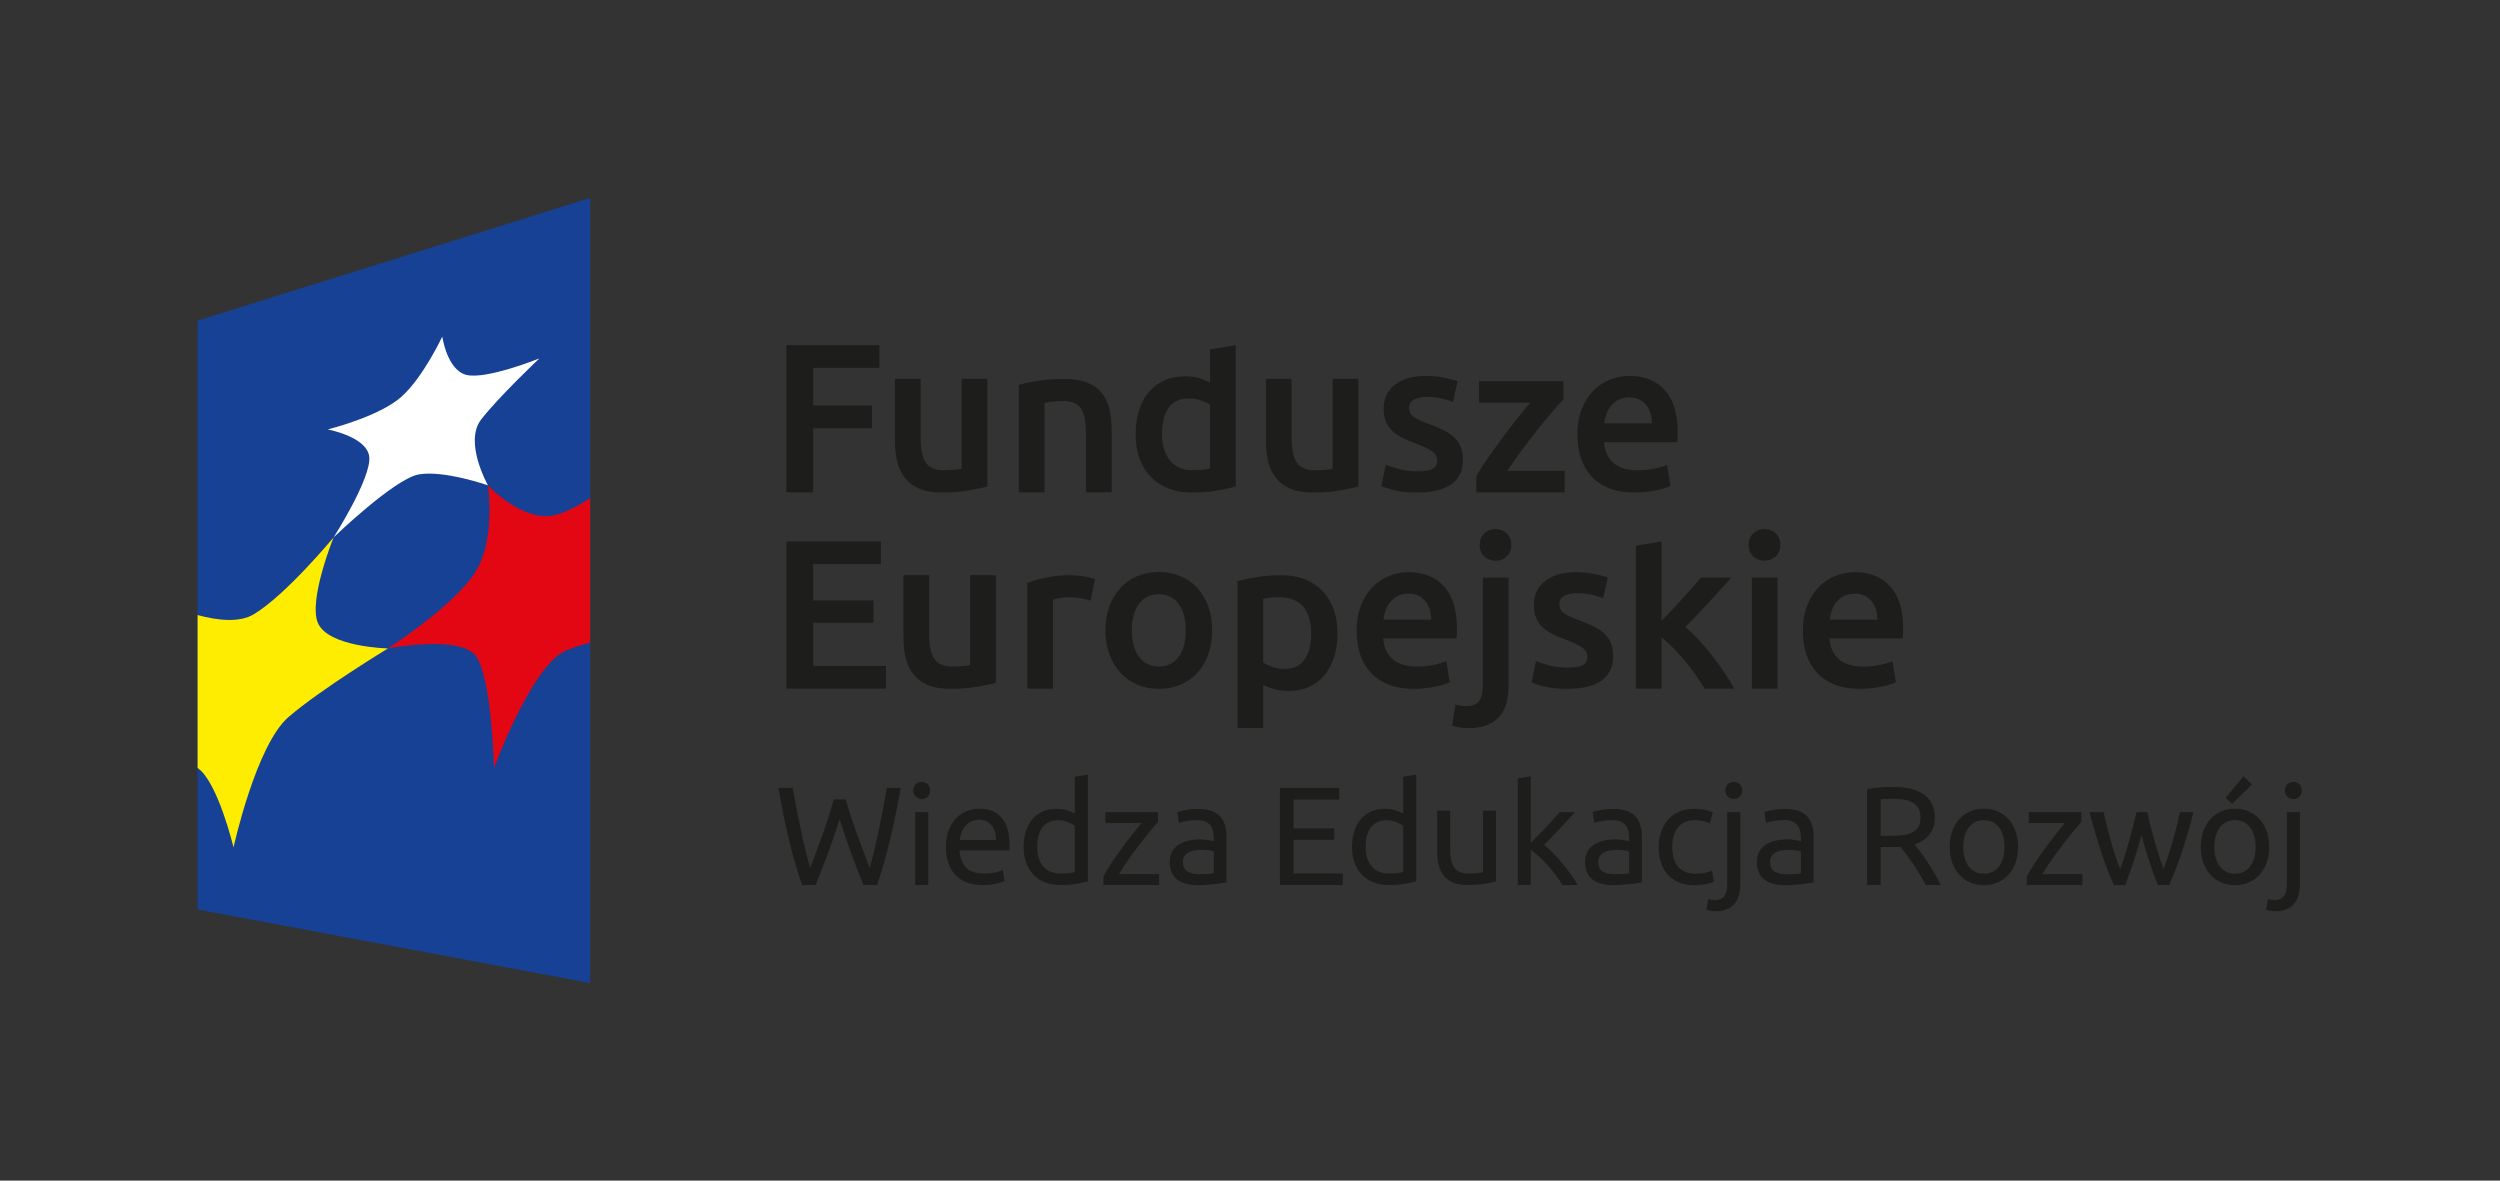 <?xml version="1.0" encoding="UTF-8" standalone="no"?>
<!-- Created with Inkscape (http://www.inkscape.org/) -->

<svg
   xmlns:dc="http://purl.org/dc/elements/1.1/"
   xmlns:cc="http://creativecommons.org/ns#"
   xmlns:rdf="http://www.w3.org/1999/02/22-rdf-syntax-ns#"
   xmlns:svg="http://www.w3.org/2000/svg"
   xmlns="http://www.w3.org/2000/svg"
   xmlns:sodipodi="http://sodipodi.sourceforge.net/DTD/sodipodi-0.dtd"
   xmlns:inkscape="http://www.inkscape.org/namespaces/inkscape"
   version="1.1"
   id="svg2"
   xml:space="preserve"
   width="385.003"
   height="181.817"
   viewBox="0 0 385.003 181.817"
   sodipodi:docname="FE_Wiedza_Edukacja_Rozwoj.svg"
   inkscape:version="0.92.4 (5da689c313, 2019-01-14)"><rect x="0" y="0" width="385.003" height="181.817" fill="#333333" stroke="none"/><defs
     id="defs6"><clipPath
       clipPathUnits="userSpaceOnUse"
       id="clipPath22"><path
         d="M 0,181.417 H 333.807 V 0 H 0 Z"
         id="path20"
         inkscape:connector-curvature="0" /></clipPath></defs><sodipodi:namedview
     pagecolor="#ffffff"
     bordercolor="#666666"
     borderopacity="1"
     objecttolerance="10"
     gridtolerance="10"
     guidetolerance="10"
     inkscape:pageopacity="0"
     inkscape:pageshadow="2"
     inkscape:window-width="1920"
     inkscape:window-height="1027"
     id="namedview4"
     showgrid="false"
     inkscape:zoom="1.9367479"
     inkscape:cx="265.70602"
     inkscape:cy="-4.9135716"
     inkscape:window-x="-8"
     inkscape:window-y="-8"
     inkscape:window-maximized="1"
     inkscape:current-layer="g18"
     showguides="true"
     inkscape:guide-bbox="true"
     fit-margin-top="0"
     fit-margin-left="0"
     fit-margin-right="0"
     fit-margin-bottom="0"><sodipodi:guide
       position="389.373,181.813"
       orientation="0,1"
       id="guide4728"
       inkscape:locked="false" /></sodipodi:namedview><g
     id="g10"
     inkscape:groupmode="layer"
     inkscape:label="logo_FE_Wiedza_Edukacja_Rozwoj"
     transform="matrix(1.333,0,0,-1.333,-30.036,211.853)"><g
       id="g12"
       transform="translate(90.715,45.354)"><path
         d="M 0,0 -45.361,8.504 V 76.535 L 0,90.708 Z"
         style="fill:#164194;fill-opacity:1;fill-rule:nonzero;stroke:none"
         id="path14"
         inkscape:connector-curvature="0" /></g><g
       id="g16"><g
         id="g18"
         clip-path="url(#clipPath22)"><g
           id="g24"
           transform="translate(45.361,70.208)"><path
             d="m 0,0 v 17.663 c 2.284,-0.622 4.825,-0.913 6.5,0.098 3.665,2.185 9.213,8.875 9.213,8.875 0,0 -2.926,-7.215 -1.821,-9.865 1.166,-2.812 8.098,-2.963 8.098,-2.963 0,0 -7.837,-4.764 -11.484,-7.923 C 6.755,2.664 4.151,-9.178 4.151,-9.178 4.151,-9.178 2.332,-1.588 0,0"
             style="fill:#ffed00;fill-opacity:1;fill-rule:nonzero;stroke:none"
             id="path26"
             inkscape:connector-curvature="0" /></g><g
           id="g28"
           transform="translate(90.715,101.369)"><path
             d="m 0,0 c -1.569,-0.988 -3.109,-1.766 -4.266,-1.992 -3.645,-0.703 -7.546,3.484 -7.546,3.484 0,0 0.916,-6.122 -1.376,-9.893 -2.414,-3.974 -10.176,-8.951 -10.176,-8.951 0,0 8.58,1.66 10.248,-1.001 1.774,-2.854 2.011,-12.794 2.011,-12.794 0,0 4.372,11.934 8.338,13.56 0.772,0.328 1.737,0.632 2.767,0.925 z"
             style="fill:#e30613;fill-opacity:1;fill-rule:nonzero;stroke:none"
             id="path30"
             inkscape:connector-curvature="0" /></g><g
           id="g32"
           transform="translate(61.074,96.845)"><path
             d="m 0,0 c 0,0 4.384,6.869 4.119,9.314 -0.26,2.321 -4.807,3.158 -4.807,3.158 0,0 5.953,1.462 8.549,3.796 2.505,2.255 4.694,6.933 4.694,6.933 0,0 0.554,-3.871 2.781,-4.426 2.298,-0.578 8.437,1.901 8.437,1.901 0,0 -4.846,-4.586 -6.748,-7.087 -1.987,-2.608 0.804,-7.573 0.804,-7.573 0,0 -5.144,1.79 -8.021,1.252 C 6.975,6.73 0,0 0,0"
             style="fill:#ffffff;fill-opacity:1;fill-rule:nonzero;stroke:none"
             id="path34"
             inkscape:connector-curvature="0" /></g><g
           id="g36"
           transform="translate(113.379,102.048)"><path
             d="M 0,0 V 17.012 H 10.752 V 14.385 H 3.093 V 10.04 h 6.8 V 7.413 h -6.8 L 3.093,0 Z"
             style="fill:#1d1d1b;fill-opacity:1;fill-rule:nonzero;stroke:none"
             id="path38"
             inkscape:connector-curvature="0" /></g><g
           id="g40"
           transform="translate(136.601,102.711)"><path
             d="m 0,0 c -0.573,-0.147 -1.317,-0.299 -2.234,-0.454 -0.917,-0.156 -1.923,-0.233 -3.019,-0.233 -1.031,0 -1.895,0.147 -2.59,0.442 -0.696,0.294 -1.252,0.703 -1.669,1.227 -0.418,0.524 -0.716,1.15 -0.897,1.878 -0.18,0.728 -0.27,1.526 -0.27,2.393 v 7.193 h 2.971 V 5.72 c 0,-1.375 0.2,-2.357 0.601,-2.946 0.401,-0.589 1.101,-0.883 2.099,-0.883 0.36,0 0.74,0.016 1.142,0.048 0.401,0.033 0.699,0.074 0.896,0.123 V 12.446 H 0 Z"
             style="fill:#1d1d1b;fill-opacity:1;fill-rule:nonzero;stroke:none"
             id="path42"
             inkscape:connector-curvature="0" /></g><g
           id="g44"
           transform="translate(140.235,114.47)"><path
             d="m 0,0 c 0.573,0.163 1.317,0.319 2.234,0.466 0.916,0.148 1.931,0.221 3.044,0.221 1.047,0 1.923,-0.143 2.626,-0.429 0.704,-0.287 1.265,-0.688 1.682,-1.203 0.417,-0.515 0.712,-1.138 0.884,-1.866 0.172,-0.728 0.258,-1.526 0.258,-2.393 v -7.217 H 7.757 v 6.75 c 0,0.688 -0.045,1.273 -0.135,1.755 C 7.532,-3.433 7.385,-3.04 7.18,-2.737 6.976,-2.435 6.697,-2.214 6.346,-2.074 5.994,-1.936 5.564,-1.866 5.057,-1.866 4.68,-1.866 4.288,-1.89 3.878,-1.939 3.469,-1.988 3.167,-2.029 2.97,-2.062 V -12.421 H 0 Z"
             style="fill:#1d1d1b;fill-opacity:1;fill-rule:nonzero;stroke:none"
             id="path46"
             inkscape:connector-curvature="0" /></g><g
           id="g48"
           transform="translate(156.78,108.799)"><path
             d="m 0,0 c 0,-1.309 0.311,-2.336 0.933,-3.08 0.621,-0.745 1.48,-1.117 2.577,-1.117 0.474,0 0.88,0.02 1.216,0.061 0.335,0.04 0.609,0.086 0.822,0.135 V 3.363 C 5.285,3.543 4.937,3.711 4.504,3.867 4.07,4.022 3.608,4.1 3.117,4.1 2.037,4.1 1.247,3.732 0.748,2.995 0.249,2.259 0,1.26 0,0 M 8.518,-6.063 C 7.929,-6.244 7.187,-6.407 6.296,-6.554 5.404,-6.701 4.468,-6.775 3.485,-6.775 c -1.014,0 -1.923,0.155 -2.724,0.467 -0.802,0.31 -1.486,0.756 -2.05,1.337 -0.565,0.581 -0.999,1.285 -1.301,2.111 -0.303,0.827 -0.454,1.756 -0.454,2.787 0,1.014 0.126,1.935 0.38,2.761 0.254,0.827 0.626,1.535 1.117,2.124 0.491,0.589 1.088,1.043 1.792,1.362 0.703,0.319 1.514,0.479 2.431,0.479 0.621,0 1.169,-0.074 1.644,-0.221 C 4.795,6.285 5.204,6.121 5.548,5.941 v 3.83 l 2.97,0.49 z"
             style="fill:#1d1d1b;fill-opacity:1;fill-rule:nonzero;stroke:none"
             id="path50"
             inkscape:connector-curvature="0" /></g><g
           id="g52"
           transform="translate(179.462,102.711)"><path
             d="m 0,0 c -0.572,-0.147 -1.317,-0.299 -2.233,-0.454 -0.917,-0.156 -1.923,-0.233 -3.02,-0.233 -1.031,0 -1.894,0.147 -2.59,0.442 -0.695,0.294 -1.252,0.703 -1.669,1.227 -0.418,0.524 -0.717,1.15 -0.896,1.878 -0.18,0.728 -0.27,1.526 -0.27,2.393 v 7.193 h 2.97 V 5.72 c 0,-1.375 0.2,-2.357 0.602,-2.946 0.401,-0.589 1.1,-0.883 2.098,-0.883 0.361,0 0.74,0.016 1.142,0.048 0.401,0.033 0.7,0.074 0.896,0.123 V 12.446 H 0 Z"
             style="fill:#1d1d1b;fill-opacity:1;fill-rule:nonzero;stroke:none"
             id="path54"
             inkscape:connector-curvature="0" /></g><g
           id="g56"
           transform="translate(186.311,104.478)"><path
             d="m 0,0 c 0.785,0 1.357,0.094 1.718,0.282 0.36,0.188 0.54,0.512 0.54,0.97 0,0.425 -0.193,0.777 -0.577,1.056 C 1.296,2.586 0.662,2.888 -0.222,3.216 -0.762,3.412 -1.257,3.621 -1.706,3.842 -2.157,4.063 -2.545,4.32 -2.873,4.615 -3.2,4.91 -3.458,5.266 -3.646,5.683 -3.834,6.1 -3.928,6.611 -3.928,7.217 c 0,1.179 0.433,2.107 1.301,2.787 0.867,0.678 2.045,1.018 3.535,1.018 0.752,0 1.473,-0.07 2.16,-0.208 0.688,-0.14 1.202,-0.275 1.546,-0.406 L 4.074,8.003 C 3.747,8.15 3.33,8.285 2.822,8.408 2.315,8.531 1.725,8.592 1.055,8.592 0.449,8.592 -0.041,8.489 -0.418,8.285 -0.794,8.08 -0.982,7.765 -0.982,7.34 c 0,-0.213 0.037,-0.401 0.11,-0.565 0.074,-0.164 0.2,-0.315 0.381,-0.454 C -0.312,6.182 -0.074,6.043 0.221,5.904 0.515,5.765 0.875,5.622 1.301,5.474 2.004,5.212 2.602,4.955 3.093,4.701 3.584,4.447 3.988,4.161 4.308,3.842 4.627,3.523 4.86,3.158 5.008,2.749 5.154,2.34 5.229,1.849 5.229,1.276 5.229,0.049 4.774,-0.88 3.866,-1.51 2.958,-2.14 1.66,-2.455 -0.025,-2.455 c -1.129,0 -2.038,0.094 -2.725,0.283 -0.688,0.188 -1.17,0.339 -1.448,0.454 l 0.515,2.479 C -3.241,0.581 -2.713,0.409 -2.1,0.246 -1.485,0.082 -0.786,0 0,0"
             style="fill:#1d1d1b;fill-opacity:1;fill-rule:nonzero;stroke:none"
             id="path58"
             inkscape:connector-curvature="0" /></g><g
           id="g60"
           transform="translate(203.15,112.8)"><path
             d="M 0,0 C -0.328,-0.344 -0.758,-0.827 -1.289,-1.448 -1.821,-2.07 -2.39,-2.762 -2.995,-3.522 -3.602,-4.284 -4.211,-5.078 -4.824,-5.904 -5.439,-6.73 -5.99,-7.52 -6.481,-8.272 h 6.628 v -2.48 h -10.211 v 1.841 c 0.359,0.655 0.809,1.367 1.349,2.136 0.54,0.769 1.097,1.542 1.669,2.319 0.573,0.778 1.142,1.518 1.706,2.222 0.566,0.704 1.068,1.317 1.51,1.841 H -9.746 V 2.086 H 0 Z"
             style="fill:#1d1d1b;fill-opacity:1;fill-rule:nonzero;stroke:none"
             id="path62"
             inkscape:connector-curvature="0" /></g><g
           id="g64"
           transform="translate(213.387,110.026)"><path
             d="m 0,0 c 0,0.409 -0.058,0.798 -0.172,1.166 -0.115,0.368 -0.282,0.688 -0.504,0.958 -0.22,0.27 -0.49,0.482 -0.809,0.638 -0.32,0.155 -0.7,0.233 -1.142,0.233 -0.458,0 -0.859,-0.086 -1.203,-0.258 C -4.174,2.565 -4.464,2.34 -4.701,2.062 -4.938,1.784 -5.123,1.464 -5.254,1.105 -5.385,0.745 -5.475,0.377 -5.523,0 Z m -8.616,-1.326 c 0,1.13 0.167,2.119 0.503,2.971 0.335,0.851 0.781,1.559 1.338,2.123 0.555,0.565 1.194,0.99 1.915,1.277 0.719,0.286 1.456,0.429 2.209,0.429 1.767,0 3.145,-0.548 4.136,-1.644 C 2.475,2.733 2.97,1.096 2.97,-1.08 2.97,-1.244 2.966,-1.428 2.958,-1.632 2.949,-1.837 2.938,-2.021 2.921,-2.185 h -8.469 c 0.081,-1.031 0.445,-1.829 1.092,-2.393 0.646,-0.565 1.584,-0.847 2.811,-0.847 0.72,0 1.378,0.065 1.976,0.196 0.598,0.131 1.068,0.271 1.411,0.418 L 2.136,-7.242 C 1.972,-7.324 1.746,-7.41 1.46,-7.499 1.174,-7.589 0.847,-7.671 0.479,-7.745 0.11,-7.818 -0.287,-7.88 -0.712,-7.929 c -0.426,-0.049 -0.859,-0.073 -1.302,-0.073 -1.129,0 -2.11,0.167 -2.945,0.503 -0.835,0.335 -1.521,0.801 -2.062,1.399 -0.541,0.597 -0.941,1.301 -1.203,2.111 -0.261,0.81 -0.392,1.698 -0.392,2.663"
             style="fill:#1d1d1b;fill-opacity:1;fill-rule:nonzero;stroke:none"
             id="path66"
             inkscape:connector-curvature="0" /></g><g
           id="g68"
           transform="translate(113.379,79.371)"><path
             d="M 0,0 V 17.012 H 10.924 V 14.385 H 3.093 v -4.197 h 6.971 V 7.61 H 3.093 V 2.626 h 8.42 V 0 Z"
             style="fill:#1d1d1b;fill-opacity:1;fill-rule:nonzero;stroke:none"
             id="path70"
             inkscape:connector-curvature="0" /></g><g
           id="g72"
           transform="translate(137.583,80.034)"><path
             d="m 0,0 c -0.573,-0.147 -1.317,-0.299 -2.234,-0.454 -0.917,-0.156 -1.923,-0.233 -3.019,-0.233 -1.031,0 -1.895,0.147 -2.59,0.442 -0.696,0.294 -1.252,0.703 -1.669,1.227 -0.418,0.524 -0.716,1.15 -0.897,1.878 -0.18,0.728 -0.27,1.526 -0.27,2.393 v 7.193 h 2.971 V 5.72 c 0,-1.375 0.2,-2.357 0.601,-2.946 0.401,-0.589 1.101,-0.883 2.099,-0.883 0.36,0 0.741,0.016 1.142,0.048 0.401,0.033 0.699,0.074 0.896,0.123 V 12.446 H 0 Z"
             style="fill:#1d1d1b;fill-opacity:1;fill-rule:nonzero;stroke:none"
             id="path74"
             inkscape:connector-curvature="0" /></g><g
           id="g76"
           transform="translate(148.532,89.534)"><path
             d="m 0,0 c -0.246,0.081 -0.585,0.167 -1.019,0.257 -0.434,0.09 -0.937,0.136 -1.509,0.136 -0.328,0 -0.676,-0.034 -1.044,-0.099 C -3.94,0.229 -4.198,0.172 -4.345,0.123 V -10.163 H -7.316 V 2.062 c 0.573,0.212 1.29,0.413 2.149,0.601 0.859,0.188 1.812,0.283 2.859,0.283 0.197,0 0.426,-0.013 0.688,-0.037 C -1.358,2.884 -1.097,2.851 -0.835,2.811 -0.573,2.77 -0.319,2.72 -0.074,2.663 0.172,2.606 0.368,2.553 0.516,2.504 Z"
             style="fill:#1d1d1b;fill-opacity:1;fill-rule:nonzero;stroke:none"
             id="path78"
             inkscape:connector-curvature="0" /></g><g
           id="g80"
           transform="translate(159.529,86.122)"><path
             d="M 0,0 C 0,1.277 -0.273,2.287 -0.822,3.032 -1.371,3.776 -2.135,4.149 -3.117,4.149 -4.1,4.149 -4.865,3.776 -5.413,3.032 -5.961,2.287 -6.235,1.277 -6.235,0 c 0,-1.293 0.274,-2.316 0.822,-3.068 0.548,-0.753 1.313,-1.129 2.296,-1.129 0.982,0 1.746,0.376 2.295,1.129 C -0.273,-2.316 0,-1.293 0,0 M 3.043,0 C 3.043,-1.015 2.896,-1.939 2.602,-2.774 2.307,-3.608 1.891,-4.32 1.35,-4.909 0.811,-5.498 0.16,-5.957 -0.602,-6.284 c -0.761,-0.328 -1.599,-0.491 -2.515,-0.491 -0.917,0 -1.752,0.163 -2.505,0.491 -0.752,0.327 -1.399,0.786 -1.939,1.375 -0.54,0.589 -0.961,1.301 -1.264,2.135 -0.303,0.835 -0.454,1.759 -0.454,2.774 0,1.015 0.151,1.935 0.454,2.762 0.303,0.826 0.728,1.534 1.277,2.123 0.547,0.59 1.198,1.044 1.951,1.363 0.753,0.319 1.579,0.479 2.48,0.479 0.898,0 1.73,-0.16 2.49,-0.479 C 0.135,5.929 0.785,5.475 1.326,4.885 1.865,4.296 2.287,3.588 2.59,2.762 2.893,1.935 3.043,1.015 3.043,0"
             style="fill:#1d1d1b;fill-opacity:1;fill-rule:nonzero;stroke:none"
             id="path82"
             inkscape:connector-curvature="0" /></g><g
           id="g84"
           transform="translate(174.012,85.729)"><path
             d="M 0,0 C 0,1.326 -0.299,2.357 -0.895,3.093 -1.493,3.83 -2.455,4.198 -3.78,4.198 -4.059,4.198 -4.349,4.186 -4.651,4.161 -4.955,4.136 -5.253,4.083 -5.548,4.001 v -7.339 c 0.262,-0.18 0.61,-0.348 1.043,-0.504 0.434,-0.155 0.897,-0.233 1.388,-0.233 1.08,0 1.869,0.369 2.368,1.105 C -0.25,-2.234 0,-1.244 0,0 m 3.044,0.049 c 0,-0.982 -0.127,-1.882 -0.38,-2.7 C 2.41,-3.47 2.046,-4.173 1.571,-4.762 1.097,-5.352 0.503,-5.809 -0.209,-6.137 -0.92,-6.464 -1.727,-6.628 -2.627,-6.628 c -0.605,0 -1.162,0.074 -1.669,0.221 -0.507,0.147 -0.925,0.311 -1.252,0.491 v -4.983 h -2.97 V 6.064 c 0.605,0.163 1.35,0.318 2.234,0.466 0.884,0.147 1.816,0.221 2.799,0.221 1.014,0 1.923,-0.156 2.724,-0.467 C 0.041,5.973 0.725,5.527 1.289,4.946 1.854,4.365 2.287,3.662 2.59,2.835 2.893,2.009 3.044,1.08 3.044,0.049"
             style="fill:#1d1d1b;fill-opacity:1;fill-rule:nonzero;stroke:none"
             id="path86"
             inkscape:connector-curvature="0" /></g><g
           id="g88"
           transform="translate(187.883,87.349)"><path
             d="m 0,0 c 0,0.409 -0.058,0.798 -0.172,1.166 -0.115,0.368 -0.282,0.688 -0.504,0.958 -0.22,0.27 -0.49,0.482 -0.809,0.638 -0.32,0.155 -0.699,0.233 -1.142,0.233 -0.458,0 -0.859,-0.086 -1.203,-0.258 C -4.174,2.565 -4.464,2.34 -4.701,2.062 -4.938,1.784 -5.123,1.464 -5.254,1.105 -5.385,0.745 -5.475,0.376 -5.523,0 Z m -8.616,-1.326 c 0,1.13 0.167,2.12 0.503,2.971 0.335,0.851 0.781,1.559 1.338,2.123 0.555,0.565 1.194,0.99 1.915,1.277 0.719,0.286 1.456,0.429 2.209,0.429 1.767,0 3.145,-0.548 4.136,-1.644 C 2.475,2.733 2.97,1.096 2.97,-1.08 2.97,-1.244 2.966,-1.428 2.958,-1.632 2.949,-1.837 2.938,-2.021 2.921,-2.185 h -8.469 c 0.081,-1.031 0.446,-1.829 1.092,-2.393 0.647,-0.565 1.584,-0.847 2.811,-0.847 0.72,0 1.378,0.065 1.976,0.196 0.598,0.131 1.069,0.271 1.411,0.417 l 0.394,-2.43 C 1.972,-7.324 1.746,-7.41 1.46,-7.499 1.174,-7.589 0.847,-7.671 0.479,-7.745 0.11,-7.818 -0.287,-7.88 -0.712,-7.929 c -0.426,-0.049 -0.859,-0.073 -1.302,-0.073 -1.129,0 -2.11,0.167 -2.945,0.503 -0.835,0.335 -1.521,0.801 -2.061,1.399 -0.541,0.597 -0.942,1.301 -1.204,2.111 -0.261,0.81 -0.392,1.697 -0.392,2.663"
             style="fill:#1d1d1b;fill-opacity:1;fill-rule:nonzero;stroke:none"
             id="path90"
             inkscape:connector-curvature="0" /></g><g
           id="g92"
           transform="translate(197.137,95.965)"><path
             d="m 0,0 c 0,-0.556 -0.181,-0.998 -0.54,-1.325 -0.36,-0.328 -0.785,-0.491 -1.276,-0.491 -0.508,0 -0.942,0.163 -1.301,0.491 -0.361,0.327 -0.54,0.769 -0.54,1.325 0,0.573 0.179,1.023 0.54,1.35 0.359,0.328 0.793,0.491 1.301,0.491 0.491,0 0.916,-0.163 1.276,-0.491 C -0.181,1.023 0,0.573 0,0 m -4.935,-21.16 c -0.212,0 -0.51,0.02 -0.895,0.061 -0.385,0.041 -0.725,0.119 -1.019,0.233 l 0.393,2.43 c 0.36,-0.114 0.794,-0.171 1.301,-0.171 0.687,0 1.17,0.2 1.448,0.601 0.278,0.401 0.418,1.003 0.418,1.804 v 12.446 h 2.97 v -12.495 c 0,-1.669 -0.397,-2.904 -1.191,-3.707 -0.794,-0.801 -1.935,-1.202 -3.425,-1.202"
             style="fill:#1d1d1b;fill-opacity:1;fill-rule:nonzero;stroke:none"
             id="path94"
             inkscape:connector-curvature="0" /></g><g
           id="g96"
           transform="translate(203.667,81.801)"><path
             d="m 0,0 c 0.785,0 1.357,0.094 1.718,0.282 0.36,0.188 0.54,0.511 0.54,0.97 0,0.425 -0.192,0.777 -0.577,1.056 C 1.296,2.585 0.662,2.888 -0.222,3.216 -0.762,3.412 -1.257,3.621 -1.706,3.842 -2.157,4.063 -2.545,4.32 -2.873,4.615 -3.2,4.91 -3.458,5.266 -3.645,5.683 -3.834,6.1 -3.928,6.611 -3.928,7.217 c 0,1.179 0.433,2.107 1.301,2.786 0.867,0.679 2.045,1.019 3.535,1.019 0.752,0 1.473,-0.07 2.16,-0.208 0.688,-0.14 1.203,-0.275 1.546,-0.406 L 4.074,8.003 C 3.747,8.15 3.33,8.285 2.822,8.408 2.316,8.531 1.726,8.592 1.055,8.592 0.449,8.592 -0.041,8.489 -0.418,8.285 -0.794,8.08 -0.982,7.765 -0.982,7.34 c 0,-0.213 0.037,-0.401 0.11,-0.565 0.074,-0.164 0.2,-0.315 0.381,-0.454 C -0.311,6.182 -0.074,6.043 0.221,5.904 0.515,5.765 0.875,5.622 1.301,5.474 2.004,5.212 2.602,4.955 3.093,4.701 3.584,4.447 3.988,4.161 4.308,3.842 4.627,3.523 4.86,3.158 5.008,2.749 5.154,2.34 5.229,1.849 5.229,1.276 5.229,0.049 4.774,-0.88 3.866,-1.51 2.958,-2.14 1.66,-2.455 -0.025,-2.455 c -1.129,0 -2.038,0.094 -2.725,0.283 -0.688,0.188 -1.17,0.339 -1.448,0.454 l 0.515,2.479 C -3.241,0.581 -2.713,0.409 -2.1,0.246 -1.485,0.081 -0.786,0 0,0"
             style="fill:#1d1d1b;fill-opacity:1;fill-rule:nonzero;stroke:none"
             id="path98"
             inkscape:connector-curvature="0" /></g><g
           id="g100"
           transform="translate(214.491,87.202)"><path
             d="m 0,0 c 0.376,0.393 0.777,0.813 1.203,1.264 0.425,0.45 0.843,0.9 1.252,1.35 0.409,0.45 0.798,0.884 1.166,1.301 0.368,0.417 0.683,0.781 0.945,1.092 h 3.51 C 7.258,4.091 6.395,3.142 5.486,2.16 4.578,1.178 3.666,0.221 2.75,-0.712 3.24,-1.122 3.756,-1.617 4.296,-2.197 4.836,-2.778 5.359,-3.396 5.867,-4.051 6.374,-4.706 6.849,-5.36 7.291,-6.015 7.732,-6.67 8.101,-7.275 8.396,-7.831 H 4.959 C 4.664,-7.324 4.324,-6.792 3.941,-6.235 3.556,-5.679 3.143,-5.139 2.7,-4.615 2.259,-4.092 1.809,-3.597 1.351,-3.13 0.892,-2.664 0.442,-2.267 0,-1.939 V -7.831 H -2.97 V 8.69 L 0,9.181 Z"
             style="fill:#1d1d1b;fill-opacity:1;fill-rule:nonzero;stroke:none"
             id="path102"
             inkscape:connector-curvature="0" /></g><path
           d="m 227.894,79.371 h -2.97 v 12.838 h 2.97 z m 0.32,16.594 c 0,-0.556 -0.181,-0.998 -0.54,-1.325 -0.361,-0.327 -0.785,-0.491 -1.277,-0.491 -0.508,0 -0.941,0.164 -1.301,0.491 -0.36,0.327 -0.539,0.769 -0.539,1.325 0,0.573 0.179,1.023 0.539,1.351 0.36,0.327 0.793,0.491 1.301,0.491 0.492,0 0.916,-0.164 1.277,-0.491 0.359,-0.328 0.54,-0.778 0.54,-1.351"
           style="fill:#1d1d1b;fill-opacity:1;fill-rule:nonzero;stroke:none"
           id="path104"
           inkscape:connector-curvature="0" /><g
           id="g106"
           transform="translate(239.432,87.349)"><path
             d="m 0,0 c 0,0.409 -0.058,0.798 -0.172,1.166 -0.115,0.368 -0.282,0.688 -0.504,0.958 -0.22,0.27 -0.49,0.482 -0.809,0.638 -0.32,0.155 -0.7,0.233 -1.142,0.233 -0.458,0 -0.859,-0.086 -1.203,-0.258 C -4.174,2.565 -4.464,2.34 -4.701,2.062 -4.938,1.784 -5.123,1.464 -5.254,1.105 -5.385,0.745 -5.475,0.376 -5.523,0 Z m -8.616,-1.326 c 0,1.13 0.167,2.12 0.503,2.971 0.335,0.851 0.781,1.559 1.338,2.123 0.555,0.565 1.194,0.99 1.915,1.277 0.719,0.286 1.456,0.429 2.209,0.429 1.767,0 3.145,-0.548 4.136,-1.644 C 2.475,2.733 2.97,1.096 2.97,-1.08 2.97,-1.244 2.966,-1.428 2.958,-1.632 2.949,-1.837 2.938,-2.021 2.921,-2.185 h -8.469 c 0.081,-1.031 0.445,-1.829 1.092,-2.393 0.646,-0.565 1.584,-0.847 2.811,-0.847 0.72,0 1.378,0.065 1.976,0.196 0.598,0.131 1.068,0.271 1.411,0.417 l 0.394,-2.43 C 1.972,-7.324 1.746,-7.41 1.46,-7.499 1.174,-7.589 0.847,-7.671 0.479,-7.745 0.11,-7.818 -0.287,-7.88 -0.712,-7.929 c -0.426,-0.049 -0.859,-0.073 -1.302,-0.073 -1.129,0 -2.11,0.167 -2.945,0.503 -0.835,0.335 -1.521,0.801 -2.062,1.399 -0.541,0.597 -0.941,1.301 -1.203,2.111 -0.261,0.81 -0.392,1.697 -0.392,2.663"
             style="fill:#1d1d1b;fill-opacity:1;fill-rule:nonzero;stroke:none"
             id="path108"
             inkscape:connector-curvature="0" /></g><g
           id="g110"
           transform="translate(119.538,64.292)"><path
             d="M 0,0 C -0.454,-1.447 -0.913,-2.786 -1.377,-4.018 -1.842,-5.249 -2.306,-6.447 -2.77,-7.614 h -1.572 c -0.573,1.653 -1.077,3.397 -1.514,5.233 -0.438,1.836 -0.846,3.834 -1.224,5.994 h 1.653 c 0.151,-0.843 0.307,-1.685 0.469,-2.528 0.163,-0.842 0.33,-1.66 0.503,-2.454 0.172,-0.794 0.345,-1.552 0.518,-2.276 0.173,-0.724 0.351,-1.393 0.535,-2.009 0.432,1.134 0.891,2.379 1.377,3.735 0.486,1.355 0.94,2.756 1.36,4.204 H 0.696 C 1.118,0.837 1.577,-0.564 2.073,-1.919 2.57,-3.275 3.035,-4.52 3.467,-5.654 c 0.172,0.605 0.345,1.269 0.518,1.993 0.173,0.723 0.343,1.482 0.51,2.276 0.168,0.794 0.333,1.614 0.494,2.463 0.162,0.847 0.319,1.692 0.47,2.535 H 7.063 C 6.674,1.453 6.261,-0.545 5.824,-2.381 5.386,-4.217 4.887,-5.961 4.325,-7.614 H 2.754 C 2.278,-6.447 1.814,-5.249 1.361,-4.018 0.907,-2.786 0.454,-1.447 0,0"
             style="fill:#1d1d1b;fill-opacity:1;fill-rule:nonzero;stroke:none"
             id="path112"
             inkscape:connector-curvature="0" /></g><path
           d="m 129.776,56.678 h -1.507 v 8.424 h 1.507 z m -0.762,9.947 c -0.27,0 -0.5,0.089 -0.688,0.267 -0.189,0.178 -0.284,0.419 -0.284,0.721 0,0.302 0.095,0.543 0.284,0.721 0.188,0.178 0.418,0.268 0.688,0.268 0.27,0 0.5,-0.09 0.688,-0.268 0.189,-0.178 0.284,-0.419 0.284,-0.721 0,-0.302 -0.095,-0.543 -0.284,-0.721 -0.188,-0.178 -0.418,-0.267 -0.688,-0.267"
           style="fill:#1d1d1b;fill-opacity:1;fill-rule:nonzero;stroke:none"
           id="path114"
           inkscape:connector-curvature="0" /><g
           id="g116"
           transform="translate(137.6,61.895)"><path
             d="M 0,0 C 0.011,0.681 -0.159,1.239 -0.51,1.677 -0.861,2.114 -1.344,2.333 -1.96,2.333 -2.306,2.333 -2.611,2.265 -2.876,2.13 -3.14,1.995 -3.364,1.82 -3.547,1.604 -3.731,1.388 -3.874,1.14 -3.977,0.859 -4.08,0.578 -4.147,0.292 -4.179,0 Z m -5.783,-0.826 c 0,0.745 0.108,1.396 0.324,1.952 0.216,0.556 0.502,1.018 0.858,1.385 0.357,0.367 0.767,0.642 1.232,0.827 0.464,0.183 0.939,0.275 1.425,0.275 1.135,0 2.004,-0.354 2.609,-1.061 C 1.269,1.844 1.572,0.767 1.572,-0.68 v -0.252 c 0,-0.102 -0.006,-0.196 -0.016,-0.283 h -5.768 c 0.065,-0.875 0.319,-1.539 0.762,-1.993 0.442,-0.453 1.134,-0.68 2.073,-0.68 0.529,0 0.975,0.046 1.337,0.138 0.361,0.091 0.634,0.181 0.818,0.267 l 0.21,-1.264 C 0.805,-4.844 0.483,-4.946 0.024,-5.054 c -0.458,-0.109 -0.98,-0.162 -1.562,-0.162 -0.735,0 -1.37,0.111 -1.904,0.332 -0.535,0.221 -0.975,0.526 -1.321,0.915 -0.345,0.389 -0.602,0.85 -0.769,1.385 -0.168,0.535 -0.251,1.121 -0.251,1.758"
             style="fill:#1d1d1b;fill-opacity:1;fill-rule:nonzero;stroke:none"
             id="path118"
             inkscape:connector-curvature="0" /></g><g
           id="g120"
           transform="translate(146.704,63.515)"><path
             d="M 0,0 C -0.184,0.151 -0.448,0.297 -0.794,0.437 -1.14,0.578 -1.518,0.648 -1.928,0.648 -2.36,0.648 -2.73,0.569 -3.038,0.413 -3.345,0.256 -3.597,0.04 -3.791,-0.235 c -0.194,-0.275 -0.335,-0.602 -0.421,-0.98 -0.087,-0.378 -0.13,-0.783 -0.13,-1.215 0,-0.983 0.243,-1.741 0.729,-2.276 0.487,-0.535 1.134,-0.802 1.945,-0.802 0.41,0 0.752,0.019 1.028,0.057 0.275,0.037 0.489,0.078 0.64,0.121 z M 0,5.67 1.506,5.929 V -6.399 C 1.161,-6.496 0.718,-6.593 0.178,-6.691 c -0.54,-0.097 -1.161,-0.146 -1.863,-0.146 -0.648,0 -1.231,0.103 -1.75,0.308 -0.518,0.205 -0.961,0.497 -1.328,0.875 -0.367,0.378 -0.651,0.839 -0.85,1.385 -0.201,0.545 -0.3,1.159 -0.3,1.839 0,0.648 0.083,1.242 0.251,1.782 0.167,0.54 0.413,1.004 0.737,1.393 0.324,0.389 0.721,0.691 1.191,0.907 0.47,0.216 1.007,0.325 1.612,0.325 0.486,0 0.915,-0.065 1.287,-0.195 C -0.462,1.652 -0.184,1.528 0,1.409 Z"
             style="fill:#1d1d1b;fill-opacity:1;fill-rule:nonzero;stroke:none"
             id="path122"
             inkscape:connector-curvature="0" /></g><g
           id="g124"
           transform="translate(156.31,63.968)"><path
             d="M 0,0 C -0.227,-0.249 -0.526,-0.6 -0.898,-1.053 -1.271,-1.507 -1.671,-2.009 -2.097,-2.56 -2.524,-3.11 -2.951,-3.689 -3.377,-4.293 -3.804,-4.898 -4.179,-5.476 -4.503,-6.026 H 0.131 V -7.29 h -6.432 v 1.004 c 0.259,0.475 0.577,0.999 0.956,1.572 0.378,0.572 0.775,1.142 1.19,1.709 0.416,0.567 0.821,1.102 1.216,1.604 0.394,0.502 0.736,0.925 1.028,1.271 H -6.074 V 1.134 H 0 Z"
             style="fill:#1d1d1b;fill-opacity:1;fill-rule:nonzero;stroke:none"
             id="path126"
             inkscape:connector-curvature="0" /></g><g
           id="g128"
           transform="translate(161.122,57.926)"><path
             d="M 0,0 C 0.356,0 0.672,0.008 0.947,0.024 1.223,0.041 1.452,0.07 1.636,0.113 V 2.624 C 1.528,2.678 1.352,2.724 1.109,2.762 0.866,2.8 0.572,2.819 0.227,2.819 0,2.819 -0.241,2.802 -0.494,2.77 -0.748,2.738 -0.98,2.67 -1.191,2.567 -1.401,2.465 -1.577,2.325 -1.718,2.146 c -0.14,-0.178 -0.21,-0.413 -0.21,-0.705 0,-0.54 0.172,-0.915 0.519,-1.125 C -1.064,0.105 -0.595,0 0,0 M -0.13,7.549 C 0.475,7.549 0.985,7.471 1.401,7.314 1.816,7.157 2.151,6.936 2.405,6.65 2.659,6.364 2.84,6.023 2.948,5.629 3.056,5.235 3.11,4.8 3.11,4.325 V -0.94 C 2.98,-0.961 2.8,-0.991 2.567,-1.029 2.335,-1.067 2.073,-1.102 1.782,-1.134 1.49,-1.166 1.174,-1.196 0.834,-1.223 0.494,-1.25 0.156,-1.264 -0.179,-1.264 c -0.475,0 -0.912,0.049 -1.311,0.146 -0.401,0.097 -0.746,0.251 -1.037,0.462 -0.292,0.21 -0.519,0.488 -0.681,0.834 -0.162,0.345 -0.243,0.761 -0.243,1.247 0,0.465 0.094,0.865 0.284,1.199 0.188,0.335 0.445,0.605 0.769,0.81 0.324,0.205 0.702,0.357 1.134,0.454 0.432,0.097 0.885,0.146 1.361,0.146 0.151,0 0.307,-0.009 0.469,-0.025 C 0.729,3.993 0.883,3.971 1.028,3.944 1.174,3.918 1.301,3.893 1.409,3.872 1.517,3.85 1.593,3.834 1.636,3.823 V 4.244 C 1.636,4.493 1.608,4.738 1.555,4.981 1.501,5.224 1.403,5.44 1.264,5.629 1.123,5.818 0.932,5.97 0.688,6.083 0.445,6.196 0.129,6.253 -0.26,6.253 -0.756,6.253 -1.191,6.218 -1.564,6.148 -1.937,6.077 -2.214,6.004 -2.398,5.929 l -0.178,1.247 c 0.194,0.087 0.518,0.171 0.971,0.252 0.455,0.08 0.946,0.121 1.475,0.121"
             style="fill:#1d1d1b;fill-opacity:1;fill-rule:nonzero;stroke:none"
             id="path130"
             inkscape:connector-curvature="0" /></g><g
           id="g132"
           transform="translate(170.405,56.678)"><path
             d="M 0,0 V 11.227 H 6.853 V 9.882 H 1.571 V 6.545 H 6.27 V 5.232 H 1.571 V 1.345 H 7.257 V 0 Z"
             style="fill:#1d1d1b;fill-opacity:1;fill-rule:nonzero;stroke:none"
             id="path134"
             inkscape:connector-curvature="0" /></g><g
           id="g136"
           transform="translate(184.644,63.515)"><path
             d="M 0,0 C -0.184,0.151 -0.448,0.297 -0.794,0.437 -1.14,0.578 -1.518,0.648 -1.928,0.648 -2.36,0.648 -2.73,0.569 -3.037,0.413 -3.346,0.256 -3.597,0.04 -3.791,-0.235 c -0.194,-0.275 -0.335,-0.602 -0.421,-0.98 -0.087,-0.378 -0.13,-0.783 -0.13,-1.215 0,-0.983 0.243,-1.741 0.73,-2.276 0.485,-0.535 1.133,-0.802 1.943,-0.802 0.41,0 0.754,0.019 1.029,0.057 0.276,0.037 0.489,0.078 0.64,0.121 z M 0,5.67 1.507,5.929 V -6.399 C 1.161,-6.496 0.718,-6.593 0.178,-6.691 c -0.54,-0.097 -1.161,-0.146 -1.863,-0.146 -0.648,0 -1.231,0.103 -1.75,0.308 -0.518,0.205 -0.961,0.497 -1.328,0.875 -0.367,0.378 -0.651,0.839 -0.85,1.385 -0.201,0.545 -0.3,1.159 -0.3,1.839 0,0.648 0.084,1.242 0.251,1.782 0.167,0.54 0.413,1.004 0.737,1.393 0.324,0.389 0.721,0.691 1.191,0.907 0.469,0.216 1.006,0.325 1.612,0.325 0.485,0 0.915,-0.065 1.288,-0.195 C -0.462,1.652 -0.184,1.528 0,1.409 Z"
             style="fill:#1d1d1b;fill-opacity:1;fill-rule:nonzero;stroke:none"
             id="path138"
             inkscape:connector-curvature="0" /></g><g
           id="g140"
           transform="translate(195.369,57.1)"><path
             d="m 0,0 c -0.346,-0.087 -0.802,-0.178 -1.369,-0.275 -0.567,-0.098 -1.223,-0.146 -1.968,-0.146 -0.648,0 -1.194,0.094 -1.637,0.283 -0.442,0.189 -0.799,0.456 -1.069,0.802 -0.269,0.346 -0.464,0.753 -0.583,1.223 -0.119,0.47 -0.178,0.991 -0.178,1.563 v 4.731 h 1.506 V 3.774 c 0,-1.026 0.162,-1.76 0.486,-2.203 0.325,-0.443 0.87,-0.664 1.636,-0.664 0.162,0 0.33,0.005 0.503,0.016 0.172,0.011 0.334,0.025 0.485,0.041 0.152,0.016 0.289,0.032 0.413,0.048 0.125,0.016 0.214,0.035 0.268,0.057 V 8.181 H 0 Z"
             style="fill:#1d1d1b;fill-opacity:1;fill-rule:nonzero;stroke:none"
             id="path142"
             inkscape:connector-curvature="0" /></g><g
           id="g144"
           transform="translate(200.926,61.312)"><path
             d="M 0,0 C 0.324,-0.249 0.667,-0.557 1.028,-0.923 1.391,-1.291 1.747,-1.687 2.098,-2.114 2.448,-2.541 2.78,-2.973 3.094,-3.41 3.407,-3.848 3.672,-4.255 3.888,-4.633 H 2.122 c -0.227,0.378 -0.489,0.764 -0.786,1.158 -0.297,0.394 -0.607,0.772 -0.931,1.134 -0.324,0.361 -0.654,0.694 -0.988,0.996 -0.335,0.303 -0.654,0.556 -0.956,0.761 V -4.633 H -3.046 V 7.679 l 1.507,0.259 V 0.259 c 0.259,0.259 0.545,0.545 0.858,0.859 0.314,0.313 0.621,0.632 0.924,0.956 0.302,0.323 0.588,0.634 0.859,0.931 0.269,0.297 0.502,0.559 0.696,0.786 H 3.563 C 3.315,3.52 3.045,3.224 2.754,2.9 2.462,2.576 2.16,2.249 1.847,1.919 1.533,1.59 1.218,1.261 0.898,0.932 0.58,0.602 0.28,0.291 0,0"
             style="fill:#1d1d1b;fill-opacity:1;fill-rule:nonzero;stroke:none"
             id="path146"
             inkscape:connector-curvature="0" /></g><g
           id="g148"
           transform="translate(209.107,57.926)"><path
             d="M 0,0 C 0.356,0 0.672,0.008 0.947,0.024 1.223,0.041 1.452,0.07 1.636,0.113 V 2.624 C 1.528,2.678 1.353,2.724 1.109,2.762 0.866,2.8 0.572,2.819 0.227,2.819 0,2.819 -0.241,2.802 -0.494,2.77 -0.748,2.738 -0.98,2.67 -1.191,2.567 -1.401,2.465 -1.577,2.325 -1.718,2.146 c -0.14,-0.178 -0.21,-0.413 -0.21,-0.705 0,-0.54 0.172,-0.915 0.519,-1.125 C -1.064,0.105 -0.595,0 0,0 M -0.13,7.549 C 0.475,7.549 0.985,7.471 1.401,7.314 1.816,7.157 2.151,6.936 2.405,6.65 2.659,6.364 2.84,6.023 2.948,5.629 3.056,5.235 3.11,4.8 3.11,4.325 V -0.94 C 2.98,-0.961 2.8,-0.991 2.567,-1.029 2.335,-1.067 2.073,-1.102 1.782,-1.134 1.49,-1.166 1.174,-1.196 0.834,-1.223 0.494,-1.25 0.156,-1.264 -0.179,-1.264 c -0.475,0 -0.912,0.049 -1.311,0.146 -0.401,0.097 -0.746,0.251 -1.037,0.462 -0.292,0.21 -0.519,0.488 -0.681,0.834 -0.162,0.345 -0.243,0.761 -0.243,1.247 0,0.465 0.095,0.865 0.284,1.199 0.188,0.335 0.445,0.605 0.77,0.81 0.323,0.205 0.701,0.357 1.133,0.454 0.432,0.097 0.885,0.146 1.361,0.146 0.151,0 0.307,-0.009 0.469,-0.025 C 0.729,3.993 0.883,3.971 1.028,3.944 1.174,3.918 1.301,3.893 1.409,3.872 1.517,3.85 1.593,3.834 1.636,3.823 V 4.244 C 1.636,4.493 1.608,4.738 1.555,4.981 1.501,5.224 1.403,5.44 1.264,5.629 1.123,5.818 0.932,5.97 0.688,6.083 0.445,6.196 0.129,6.253 -0.26,6.253 -0.756,6.253 -1.191,6.218 -1.563,6.148 -1.937,6.077 -2.214,6.004 -2.397,5.929 l -0.179,1.247 c 0.194,0.087 0.518,0.171 0.972,0.252 0.454,0.08 0.945,0.121 1.474,0.121"
             style="fill:#1d1d1b;fill-opacity:1;fill-rule:nonzero;stroke:none"
             id="path150"
             inkscape:connector-curvature="0" /></g><g
           id="g152"
           transform="translate(218.291,56.662)"><path
             d="M 0,0 C -0.681,0 -1.277,0.108 -1.79,0.324 -2.303,0.54 -2.735,0.842 -3.086,1.231 -3.438,1.62 -3.699,2.082 -3.872,2.616 -4.045,3.151 -4.131,3.742 -4.131,4.39 c 0,0.648 0.095,1.242 0.283,1.782 0.19,0.54 0.456,1.007 0.802,1.401 0.346,0.394 0.77,0.702 1.273,0.924 0.502,0.221 1.06,0.332 1.676,0.332 0.378,0 0.756,-0.033 1.134,-0.097 C 1.415,8.667 1.776,8.564 2.122,8.424 L 1.782,7.144 C 1.556,7.252 1.293,7.338 0.996,7.403 0.699,7.468 0.384,7.5 0.049,7.5 -0.794,7.5 -1.439,7.236 -1.887,6.707 -2.335,6.177 -2.56,5.405 -2.56,4.39 -2.56,3.937 -2.508,3.52 -2.405,3.143 -2.303,2.765 -2.141,2.44 -1.92,2.171 -1.698,1.9 -1.415,1.693 -1.069,1.547 -0.724,1.401 -0.303,1.328 0.194,1.328 c 0.4,0 0.762,0.038 1.086,0.114 0.324,0.075 0.577,0.156 0.761,0.243 L 2.252,0.421 C 2.165,0.367 2.041,0.316 1.879,0.267 1.718,0.219 1.533,0.175 1.328,0.138 1.123,0.1 0.904,0.067 0.673,0.041 0.44,0.014 0.216,0 0,0"
             style="fill:#1d1d1b;fill-opacity:1;fill-rule:nonzero;stroke:none"
             id="path154"
             inkscape:connector-curvature="0" /></g><g
           id="g156"
           transform="translate(222.827,66.625)"><path
             d="m 0,0 c -0.27,0 -0.499,0.089 -0.688,0.267 -0.189,0.178 -0.284,0.419 -0.284,0.721 0,0.302 0.095,0.543 0.284,0.721 C -0.499,1.887 -0.27,1.977 0,1.977 0.27,1.977 0.5,1.887 0.688,1.709 0.878,1.531 0.973,1.29 0.973,0.988 0.973,0.686 0.878,0.445 0.688,0.267 0.5,0.089 0.27,0 0,0 m -2.122,-12.976 c -0.13,0 -0.297,0.016 -0.502,0.048 -0.205,0.033 -0.378,0.076 -0.519,0.13 l 0.195,1.231 c 0.108,-0.032 0.232,-0.059 0.373,-0.081 0.139,-0.021 0.269,-0.032 0.388,-0.032 0.519,0 0.888,0.16 1.11,0.478 0.222,0.318 0.332,0.785 0.332,1.401 v 8.278 h 1.507 v -8.262 c 0,-1.08 -0.246,-1.882 -0.738,-2.405 -0.491,-0.524 -1.207,-0.786 -2.146,-0.786"
             style="fill:#1d1d1b;fill-opacity:1;fill-rule:nonzero;stroke:none"
             id="path158"
             inkscape:connector-curvature="0" /></g><g
           id="g160"
           transform="translate(228.952,57.926)"><path
             d="M 0,0 C 0.356,0 0.672,0.008 0.947,0.024 1.223,0.041 1.452,0.07 1.636,0.113 V 2.624 C 1.528,2.678 1.352,2.724 1.109,2.762 0.866,2.8 0.572,2.819 0.227,2.819 0,2.819 -0.241,2.802 -0.494,2.77 -0.748,2.738 -0.981,2.67 -1.191,2.567 -1.401,2.465 -1.577,2.325 -1.718,2.146 c -0.14,-0.178 -0.21,-0.413 -0.21,-0.705 0,-0.54 0.172,-0.915 0.519,-1.125 C -1.065,0.105 -0.595,0 0,0 M -0.13,7.549 C 0.475,7.549 0.985,7.471 1.401,7.314 1.816,7.157 2.151,6.936 2.405,6.65 2.659,6.364 2.84,6.023 2.948,5.629 3.056,5.235 3.11,4.8 3.11,4.325 V -0.94 C 2.98,-0.961 2.8,-0.991 2.567,-1.029 2.335,-1.067 2.073,-1.102 1.782,-1.134 1.49,-1.166 1.174,-1.196 0.834,-1.223 0.494,-1.25 0.156,-1.264 -0.179,-1.264 c -0.475,0 -0.912,0.049 -1.311,0.146 -0.401,0.097 -0.746,0.251 -1.037,0.462 -0.292,0.21 -0.519,0.488 -0.681,0.834 -0.162,0.345 -0.243,0.761 -0.243,1.247 0,0.465 0.094,0.865 0.284,1.199 0.188,0.335 0.445,0.605 0.769,0.81 0.324,0.205 0.702,0.357 1.134,0.454 0.432,0.097 0.885,0.146 1.361,0.146 0.151,0 0.307,-0.009 0.469,-0.025 C 0.728,3.993 0.883,3.971 1.028,3.944 1.174,3.918 1.301,3.893 1.409,3.872 1.517,3.85 1.593,3.834 1.636,3.823 V 4.244 C 1.636,4.493 1.608,4.738 1.555,4.981 1.501,5.224 1.403,5.44 1.264,5.629 1.123,5.818 0.932,5.97 0.688,6.083 0.445,6.196 0.129,6.253 -0.26,6.253 -0.756,6.253 -1.191,6.218 -1.564,6.148 -1.937,6.077 -2.214,6.004 -2.398,5.929 l -0.178,1.247 c 0.194,0.087 0.518,0.171 0.971,0.252 0.455,0.08 0.946,0.121 1.475,0.121"
             style="fill:#1d1d1b;fill-opacity:1;fill-rule:nonzero;stroke:none"
             id="path162"
             inkscape:connector-curvature="0" /></g><g
           id="g164"
           transform="translate(241.344,66.641)"><path
             d="m 0,0 c -0.67,0 -1.183,-0.016 -1.539,-0.048 v -4.229 h 1.117 c 0.54,0 1.026,0.027 1.458,0.081 0.433,0.054 0.797,0.157 1.094,0.308 0.297,0.151 0.526,0.365 0.688,0.64 0.162,0.275 0.243,0.64 0.243,1.094 0,0.421 -0.081,0.772 -0.243,1.052 -0.162,0.281 -0.38,0.503 -0.656,0.665 C 1.887,-0.275 1.563,-0.162 1.19,-0.097 0.817,-0.032 0.421,0 0,0 m 2.381,-5.265 c 0.173,-0.216 0.391,-0.5 0.656,-0.85 0.265,-0.351 0.537,-0.74 0.818,-1.167 C 4.136,-7.708 4.414,-8.154 4.689,-8.618 4.965,-9.083 5.2,-9.531 5.395,-9.963 H 3.677 c -0.216,0.41 -0.451,0.826 -0.704,1.248 -0.254,0.421 -0.511,0.823 -0.77,1.206 -0.26,0.383 -0.516,0.743 -0.769,1.078 C 1.18,-6.097 0.95,-5.805 0.745,-5.557 0.604,-5.567 0.461,-5.573 0.315,-5.573 H -0.13 -1.539 v -4.39 H -3.11 V 1.102 c 0.442,0.108 0.936,0.18 1.482,0.218 0.545,0.038 1.044,0.057 1.498,0.057 1.577,0 2.778,-0.297 3.605,-0.891 0.826,-0.594 1.239,-1.48 1.239,-2.657 0,-0.745 -0.197,-1.382 -0.591,-1.911 -0.394,-0.53 -0.976,-0.924 -1.742,-1.183"
             style="fill:#1d1d1b;fill-opacity:1;fill-rule:nonzero;stroke:none"
             id="path166"
             inkscape:connector-curvature="0" /></g><g
           id="g168"
           transform="translate(254.109,61.084)"><path
             d="M 0,0 C 0,0.95 -0.213,1.704 -0.64,2.26 -1.066,2.816 -1.646,3.094 -2.381,3.094 -3.116,3.094 -3.696,2.816 -4.123,2.26 -4.55,1.704 -4.763,0.95 -4.763,0 c 0,-0.95 0.213,-1.704 0.64,-2.26 0.427,-0.556 1.007,-0.834 1.742,-0.834 0.735,0 1.315,0.278 1.741,0.834 C -0.213,-1.704 0,-0.95 0,0 m 1.571,0 c 0,-0.669 -0.096,-1.274 -0.291,-1.814 -0.194,-0.541 -0.468,-1.005 -0.818,-1.394 -0.351,-0.388 -0.77,-0.688 -1.256,-0.899 -0.485,-0.21 -1.015,-0.315 -1.587,-0.315 -0.573,0 -1.101,0.105 -1.588,0.315 -0.486,0.211 -0.904,0.511 -1.256,0.899 -0.35,0.389 -0.623,0.853 -0.817,1.394 -0.194,0.54 -0.292,1.145 -0.292,1.814 0,0.659 0.098,1.261 0.292,1.807 0.194,0.545 0.467,1.012 0.817,1.401 0.352,0.389 0.77,0.688 1.256,0.899 0.487,0.21 1.015,0.316 1.588,0.316 0.572,0 1.102,-0.106 1.587,-0.316 C -0.308,3.896 0.111,3.597 0.462,3.208 0.812,2.819 1.086,2.352 1.28,1.807 1.475,1.261 1.571,0.659 1.571,0"
             style="fill:#1d1d1b;fill-opacity:1;fill-rule:nonzero;stroke:none"
             id="path170"
             inkscape:connector-curvature="0" /></g><g
           id="g172"
           transform="translate(262.986,63.968)"><path
             d="m 0,0 c -0.227,-0.249 -0.526,-0.6 -0.898,-1.053 -0.373,-0.454 -0.773,-0.956 -1.2,-1.507 -0.426,-0.55 -0.853,-1.129 -1.28,-1.733 -0.427,-0.605 -0.802,-1.183 -1.125,-1.733 H 0.13 V -7.29 h -6.432 v 1.004 c 0.26,0.475 0.578,0.999 0.956,1.572 0.378,0.572 0.775,1.142 1.191,1.709 0.416,0.567 0.821,1.102 1.215,1.604 0.394,0.502 0.737,0.925 1.029,1.271 H -6.075 V 1.134 H 0 Z"
             style="fill:#1d1d1b;fill-opacity:1;fill-rule:nonzero;stroke:none"
             id="path174"
             inkscape:connector-curvature="0" /></g><g
           id="g176"
           transform="translate(271.83,56.678)"><path
             d="M 0,0 C -0.302,0.778 -0.623,1.666 -0.964,2.665 -1.304,3.664 -1.614,4.703 -1.896,5.783 -2.176,4.703 -2.483,3.664 -2.818,2.665 -3.153,1.666 -3.472,0.778 -3.774,0 H -5.087 C -5.583,1.112 -6.069,2.381 -6.545,3.807 -7.02,5.232 -7.468,6.771 -7.889,8.424 h 1.619 c 0.109,-0.508 0.239,-1.059 0.39,-1.653 0.15,-0.593 0.31,-1.188 0.478,-1.781 0.167,-0.595 0.342,-1.167 0.526,-1.718 0.184,-0.55 0.356,-1.031 0.519,-1.441 0.183,0.507 0.364,1.044 0.542,1.611 0.178,0.567 0.348,1.14 0.51,1.718 0.162,0.577 0.317,1.144 0.462,1.701 0.146,0.556 0.273,1.077 0.381,1.563 h 1.247 C -1.117,7.938 -0.999,7.417 -0.858,6.861 -0.718,6.304 -0.566,5.737 -0.404,5.16 -0.242,4.582 -0.072,4.009 0.105,3.442 0.284,2.875 0.465,2.338 0.648,1.831 0.81,2.241 0.98,2.722 1.158,3.272 1.337,3.823 1.513,4.395 1.685,4.99 1.857,5.583 2.02,6.178 2.171,6.771 2.322,7.365 2.452,7.916 2.56,8.424 H 4.115 C 3.694,6.771 3.246,5.232 2.77,3.807 2.295,2.381 1.81,1.112 1.312,0 Z"
             style="fill:#1d1d1b;fill-opacity:1;fill-rule:nonzero;stroke:none"
             id="path178"
             inkscape:connector-curvature="0" /></g><g
           id="g180"
           transform="translate(282.7,68.293)"><path
             d="m 0,0 -2.284,-2.219 -0.762,0.68 2.074,2.495 z m 0.421,-7.209 c 0,0.95 -0.213,1.704 -0.64,2.26 -0.427,0.556 -1.007,0.834 -1.741,0.834 -0.735,0 -1.315,-0.278 -1.742,-0.834 -0.427,-0.556 -0.64,-1.31 -0.64,-2.26 0,-0.95 0.213,-1.704 0.64,-2.26 0.427,-0.556 1.007,-0.834 1.742,-0.834 0.734,0 1.314,0.278 1.741,0.834 0.427,0.556 0.64,1.31 0.64,2.26 m 1.571,0 c 0,-0.669 -0.096,-1.274 -0.291,-1.814 -0.194,-0.541 -0.468,-1.005 -0.818,-1.394 -0.351,-0.388 -0.77,-0.688 -1.256,-0.899 -0.485,-0.21 -1.015,-0.315 -1.587,-0.315 -0.573,0 -1.101,0.105 -1.588,0.315 -0.486,0.211 -0.904,0.511 -1.256,0.899 -0.35,0.389 -0.623,0.853 -0.817,1.394 -0.194,0.54 -0.292,1.145 -0.292,1.814 0,0.659 0.098,1.261 0.292,1.807 0.194,0.545 0.467,1.012 0.817,1.401 0.352,0.389 0.77,0.688 1.256,0.899 0.487,0.21 1.015,0.316 1.588,0.316 0.572,0 1.102,-0.106 1.587,-0.316 0.486,-0.211 0.905,-0.51 1.256,-0.899 0.35,-0.389 0.624,-0.856 0.818,-1.401 0.195,-0.546 0.291,-1.148 0.291,-1.807"
             style="fill:#1d1d1b;fill-opacity:1;fill-rule:nonzero;stroke:none"
             id="path182"
             inkscape:connector-curvature="0" /></g><g
           id="g184"
           transform="translate(287.48,66.625)"><path
             d="m 0,0 c -0.27,0 -0.499,0.089 -0.689,0.267 -0.188,0.178 -0.283,0.419 -0.283,0.721 0,0.302 0.095,0.543 0.283,0.721 0.19,0.178 0.419,0.268 0.689,0.268 0.27,0 0.5,-0.09 0.689,-0.268 C 0.878,1.531 0.973,1.29 0.973,0.988 0.973,0.686 0.878,0.445 0.689,0.267 0.5,0.089 0.27,0 0,0 m -2.122,-12.976 c -0.13,0 -0.297,0.016 -0.502,0.048 -0.205,0.033 -0.378,0.076 -0.519,0.13 l 0.195,1.231 c 0.108,-0.032 0.232,-0.059 0.373,-0.081 0.14,-0.021 0.269,-0.032 0.389,-0.032 0.518,0 0.887,0.16 1.109,0.478 0.222,0.318 0.332,0.785 0.332,1.401 v 8.278 h 1.507 v -8.262 c 0,-1.08 -0.246,-1.882 -0.738,-2.405 -0.491,-0.524 -1.207,-0.786 -2.146,-0.786"
             style="fill:#1d1d1b;fill-opacity:1;fill-rule:nonzero;stroke:none"
             id="path186"
             inkscape:connector-curvature="0" /></g><g
           id="g188"
           transform="translate(22.677,158.773)" /></g></g></g></svg>